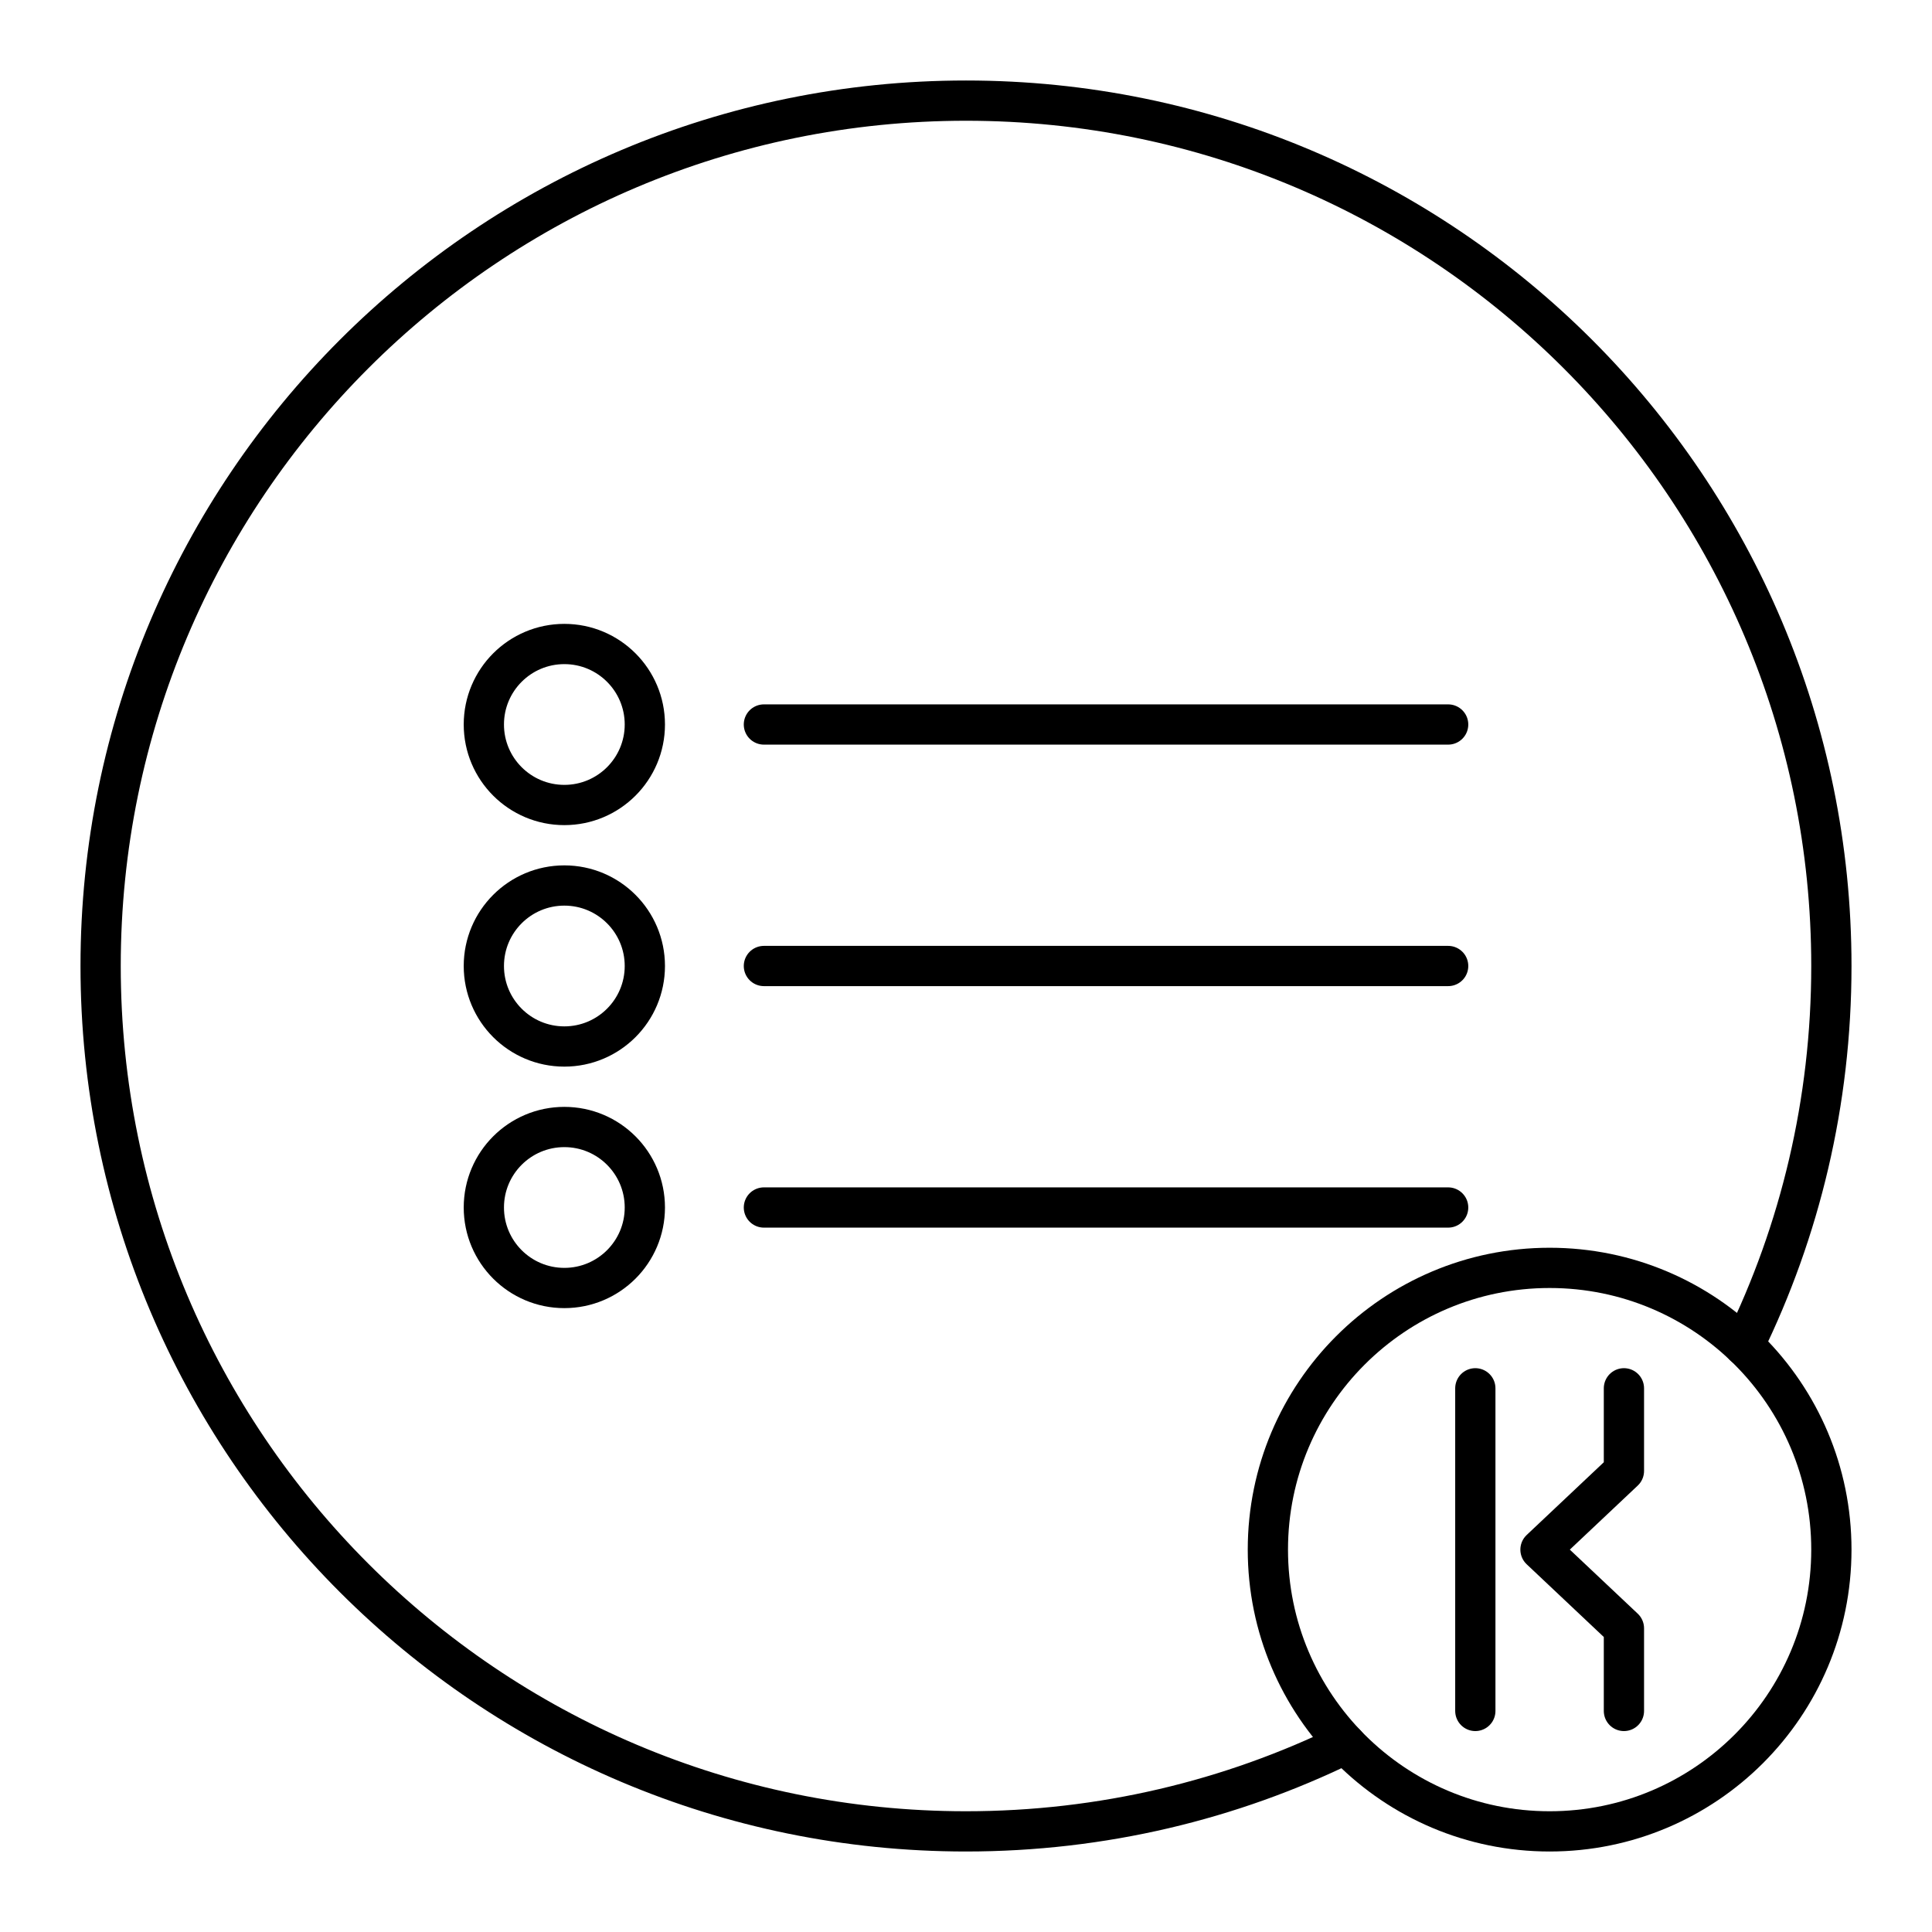 <?xml version="1.0" encoding="UTF-8"?>


<svg width="800px" height="800px" viewBox="0 0 48 48" id="a" xmlns="http://www.w3.org/2000/svg">

<defs>

<style>.b{fill:none;stroke:#000000;stroke-linecap:round;stroke-linejoin:round;}</style>

</defs>

<g>

<path class="b" d="m33.431,43.327c-2.847,1.392-6.048,2.173-9.431,2.173-11.874,0-21.5-9.626-21.5-21.5S12.126,2.5,24,2.5s21.5,9.626,21.5,21.5c0,3.383-.781,6.584-2.174,9.431"/>

<circle class="b" cx="38.5" cy="38.5" r="7"/>

<g>

<line class="b" x1="36.654" y1="34.492" x2="36.654" y2="42.508"/>

<polyline class="b" points="40.346 42.508 40.346 40.455 38.273 38.5 40.346 36.545 40.346 34.492"/>

</g>

</g>

<g>

<line class="b" x1="18.979" y1="18" x2="35.979" y2="18"/>

<circle class="b" cx="14.021" cy="18" r="2"/>

<line class="b" x1="18.979" y1="24" x2="35.979" y2="24"/>

<circle class="b" cx="14.021" cy="24" r="2"/>

<line class="b" x1="18.979" y1="30" x2="35.979" y2="30"/>

<circle class="b" cx="14.021" cy="30" r="2"/>

</g>

</svg>